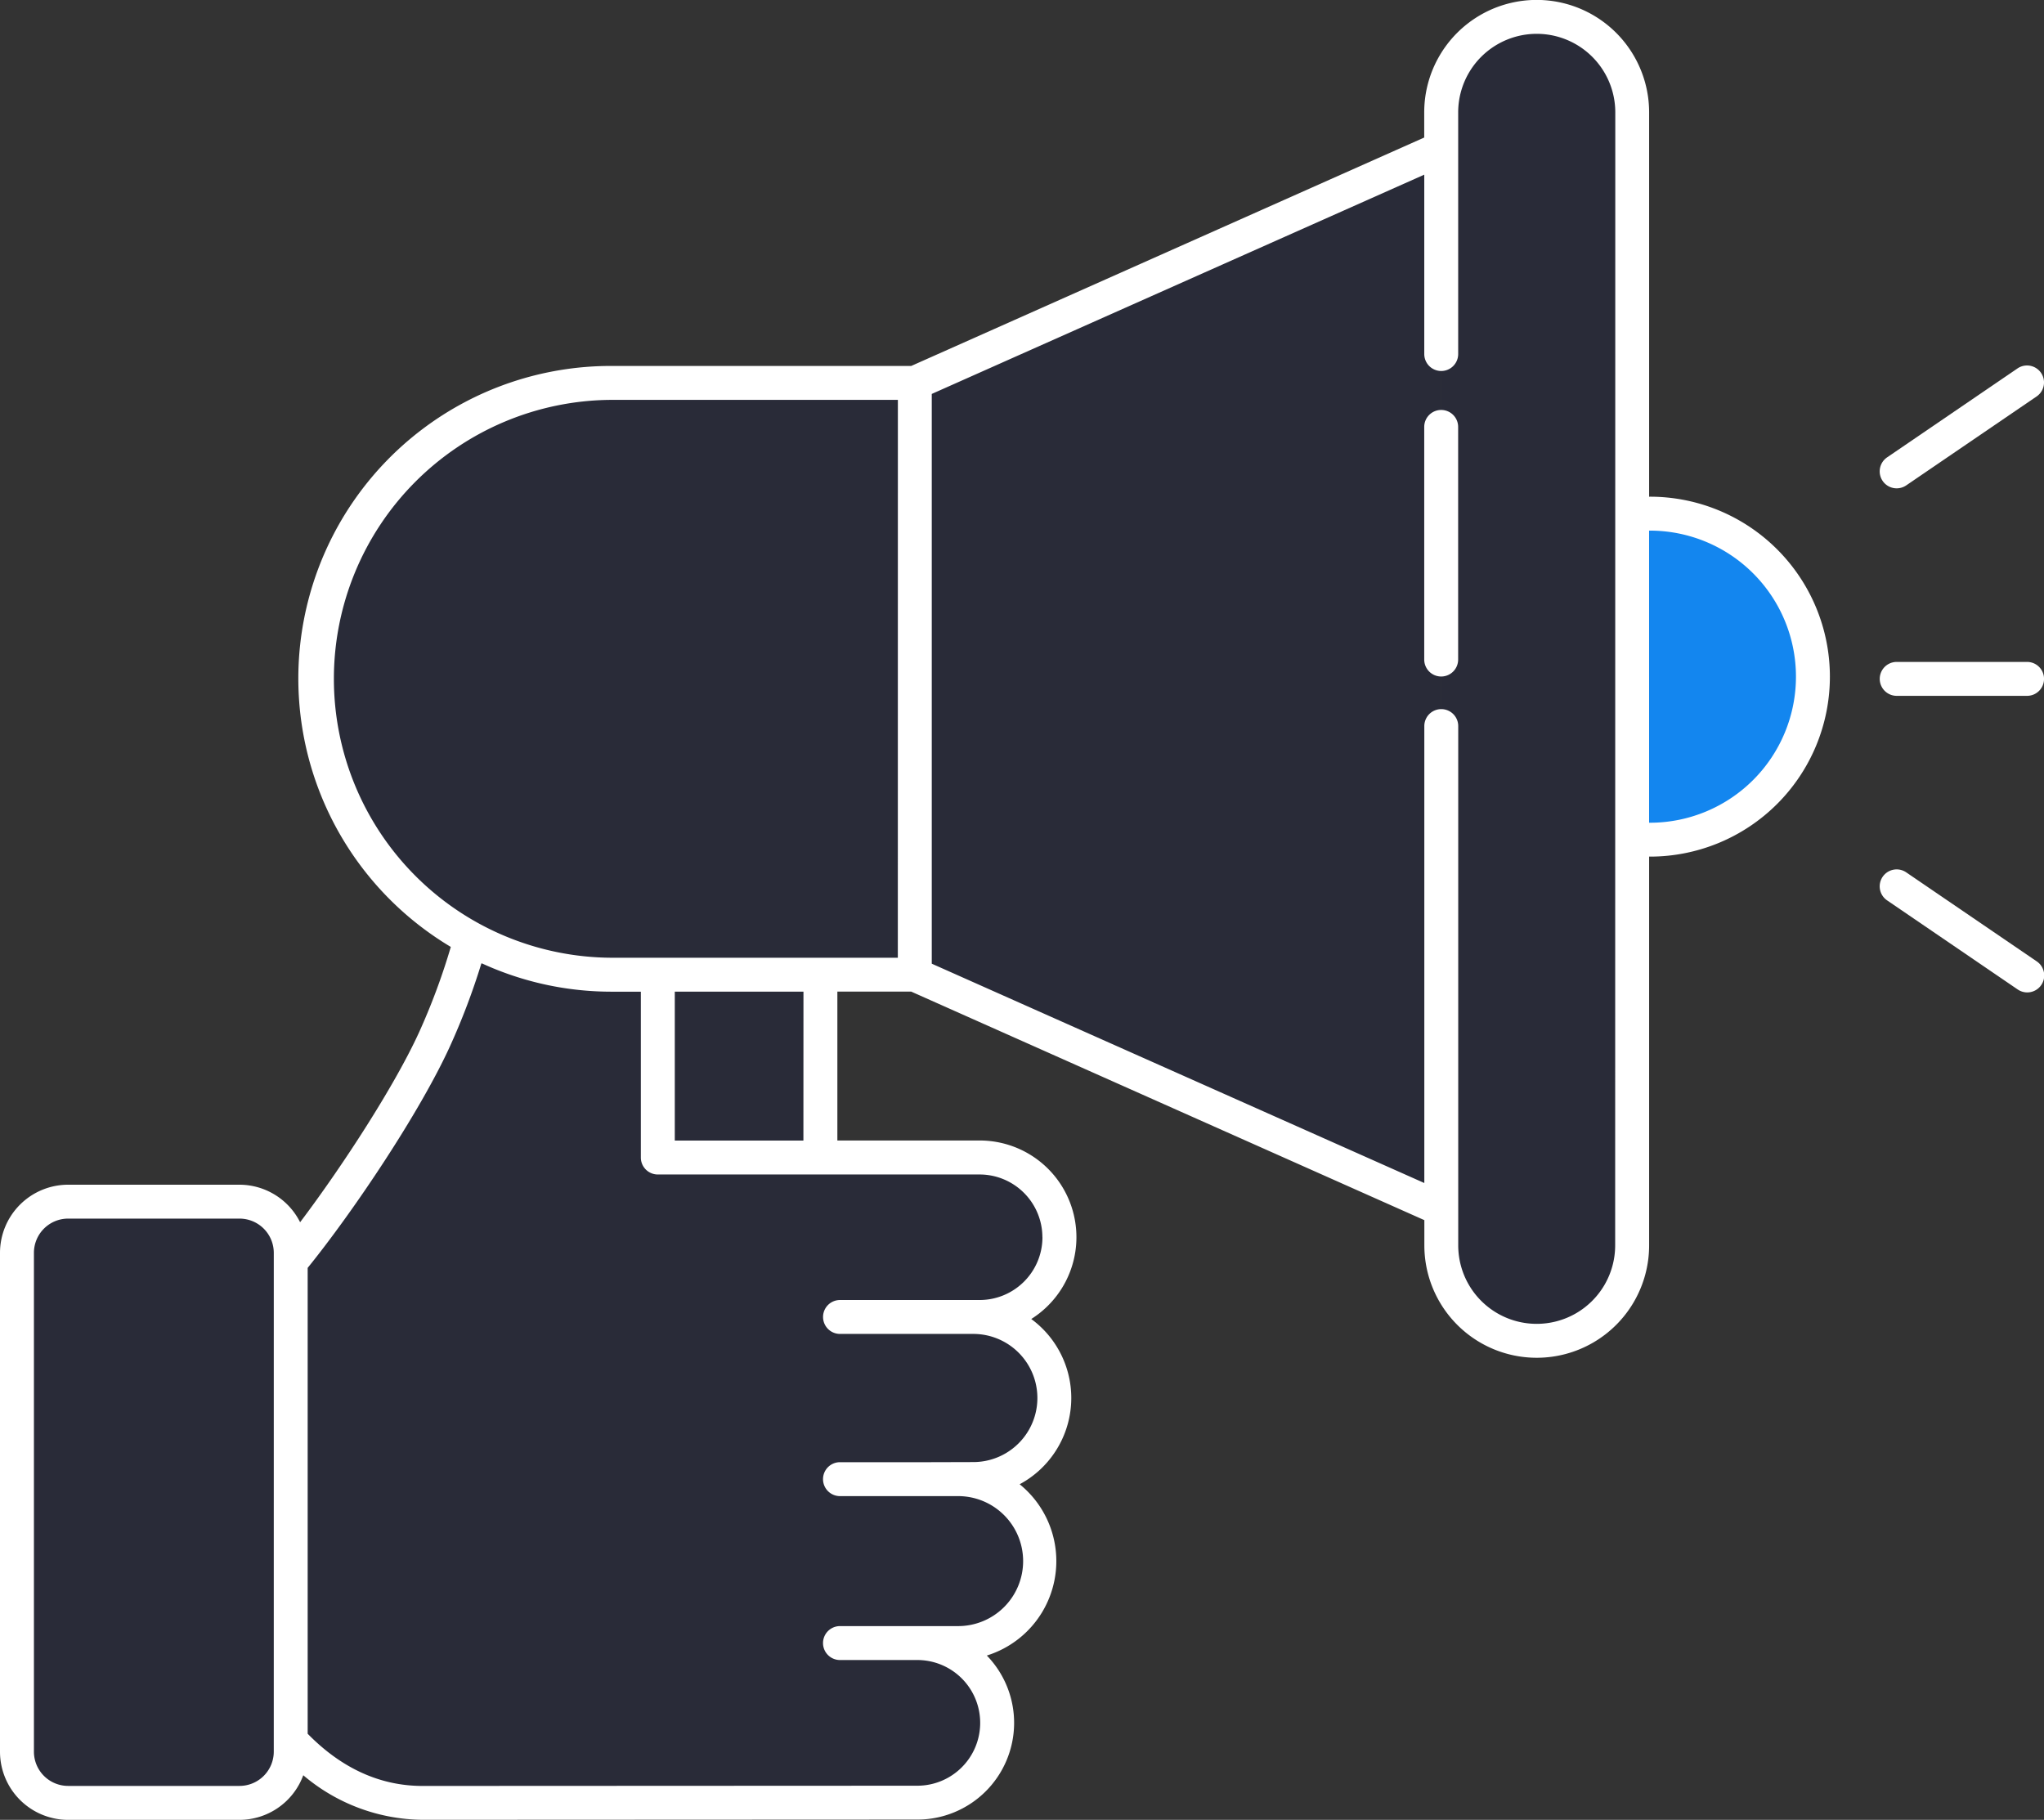 <svg xmlns="http://www.w3.org/2000/svg" width="214.67" height="191.125" viewBox="0 0 214.67 191.125">
  <rect x="0" y="0" width="214.67" height="191.125" fill="#333333" stroke="none"/>
  <g id="Group_4978" data-name="Group 4978" transform="translate(-319.184 -717.818)">
    <path id="Path_4588" data-name="Path 4588" d="M576.1,919.848l-55.279,24.613v62.151l55.279,24.614Z" transform="translate(-105.557 -186.428)" fill="#292b38"/>
    <path id="Path_4589" data-name="Path 4589" d="M634.286,985.05a17.121,17.121,0,0,1-17.112,17.129,16.806,16.806,0,0,1-1.867-.1V968.041a16.806,16.806,0,0,1,1.867-.1,17.106,17.106,0,0,1,17.112,17.112" transform="translate(-124.707 -196.174)" fill="#1386ef"/>
    <path id="Path_4590" data-name="Path 4590" d="M504.814,950.719h-31.89a31.076,31.076,0,1,0,0,62.151h31.89Z" transform="translate(-89.551 -192.684)" fill="#292b38"/>
    <path id="Path_4592" data-name="Path 4592" d="M600.187,1041.548h0a10.021,10.021,0,0,1-10.022-10.02l-.014-118.994a10.021,10.021,0,0,1,10.022-10.022h.014a10.021,10.021,0,0,1,10.022,10.022v118.993a10.021,10.021,0,0,1-10.022,10.021" transform="translate(-119.609 -182.914)" fill="#292b38"/>
    <path id="Path_4593" data-name="Path 4593" d="M486.967,1028.669v19.2h17.074v-19.2H486.967Z" transform="translate(-98.695 -208.482)" fill="#292b38"/>
    <path id="Path_4594" data-name="Path 4594" d="M510.971,1046.922h-33.8v-19.2h-4.9a30.93,30.93,0,0,1-14.743-3.717,71.851,71.851,0,0,1-3.806,10.494c-3.115,6.834-10.235,17.466-15.106,23.375v50.275c2.955,3.19,7.558,6.55,13.846,6.55,6.437,0,36.553-.016,51.97-.024a8.38,8.38,0,0,0-.008-16.76h4.207a8.607,8.607,0,0,0,0-17.214H505.62l4.695-.012a8.51,8.51,0,0,0-.022-17.021h.678a8.374,8.374,0,0,0,0-16.747" transform="translate(-88.895 -207.538)" fill="#292b38"/>
    <path id="Path_4595" data-name="Path 4595" d="M431.3,1063.937v52.4a5.374,5.374,0,0,1-5.372,5.372H407.922a5.37,5.37,0,0,1-5.372-5.372v-52.4a5.375,5.375,0,0,1,5.372-5.372h18.009a5.378,5.378,0,0,1,5.372,5.372" transform="translate(-81.586 -214.542)" fill="#292b38"/>
    <path id="Path_4596" data-name="Path 4596" d="M573.6,952.444c-.029,0-.057,0-.085,0V912.081a11.81,11.81,0,0,0-23.62,0v2.642l-53.877,23.989H464.507a32.823,32.823,0,0,0-16.844,61.015,68.967,68.967,0,0,1-3.327,8.955c-2.555,5.6-8.008,14.012-12.5,19.961a7.137,7.137,0,0,0-6.358-3.942H407.47a7.162,7.162,0,0,0-7.153,7.153v52.4a7.161,7.161,0,0,0,7.153,7.152h18.009a7.146,7.146,0,0,0,6.689-4.685A19.593,19.593,0,0,0,444.7,1091.4l51.972-.024a10.156,10.156,0,0,0,7.285-17.228,10.385,10.385,0,0,0,3.449-17.988,10.284,10.284,0,0,0,1.218-17.355,10.154,10.154,0,0,0-5.41-18.747H488.261v-15.636h7.758l53.89,24v2.651a11.8,11.8,0,0,0,23.606,0V990.243c.029,0,.057,0,.085,0a18.9,18.9,0,0,0,0-37.8m-144.53,131.808a3.6,3.6,0,0,1-3.592,3.59H407.47a3.594,3.594,0,0,1-3.59-3.59v-52.4a3.594,3.594,0,0,1,3.59-3.59h18.009a3.6,3.6,0,0,1,3.592,3.59Zm80.73-54.033a6.6,6.6,0,0,1-6.591,6.592h-2.98c-.006,0-.011,0-.018,0H488.539a1.781,1.781,0,1,0,0,3.562h11.654c.006,0,.011,0,.018,0h2.32a6.729,6.729,0,0,1,.016,13.458l-4.693.013c-.006,0-.011,0-.018,0h-9.3a1.781,1.781,0,1,0,0,3.563h9.308c.006,0,.011,0,.018,0h3a6.826,6.826,0,1,1,0,13.651h-6.314c-.006,0-.011,0-.018,0h-5.994a1.781,1.781,0,1,0,0,3.563h6.024c.006,0,.011,0,.018,0h2.079a6.6,6.6,0,0,1,.007,13.2l-51.971.024c-4.447,0-8.5-1.844-12.063-5.481v-48.928c4.849-5.989,11.793-16.358,14.945-23.271a72.124,72.124,0,0,0,3.295-8.693c.014.006.033-.013.049-.018a32.619,32.619,0,0,0,13.586,2.976h3.117v17.417a1.78,1.78,0,0,0,1.781,1.781h33.8a6.6,6.6,0,0,1,6.591,6.593m-25.1-10.156H471.186v-15.636H484.7Zm9.917-19.2H464.507a29.295,29.295,0,0,1,0-58.589h30.109Zm75.338,30.209a8.241,8.241,0,0,1-16.482,0l0-54.539a1.781,1.781,0,1,0-3.562,0l0,47.989-51.73-23.035V941.651L549.9,918.623l0,18.838a1.781,1.781,0,0,0,3.562,0l0-25.379a8.248,8.248,0,0,1,16.5,0Zm3.648-44.39h-.085V956.006h.085a15.339,15.339,0,0,1,0,30.679" transform="translate(-81.133 -182.461)" fill="#fff"/>
    <path id="Path_4597" data-name="Path 4597" d="M649.7,991.029h13.693a1.781,1.781,0,1,0,0-3.562H649.7a1.781,1.781,0,0,0,0,3.562" transform="translate(-131.316 -200.132)" fill="#fff"/>
    <path id="Path_4598" data-name="Path 4598" d="M650.7,1015.106a1.781,1.781,0,0,0-2.008,2.943l13.693,9.341a1.782,1.782,0,1,0,2.008-2.944Z" transform="translate(-131.316 -205.671)" fill="#fff"/>
    <path id="Path_4599" data-name="Path 4599" d="M649.7,961.323a1.786,1.786,0,0,0,1-.309l13.693-9.34a1.781,1.781,0,1,0-2.007-2.943l-13.693,9.339a1.781,1.781,0,0,0,1.005,3.253" transform="translate(-131.316 -192.219)" fill="#fff"/>
    <path id="Path_4600" data-name="Path 4600" d="M589.7,954.279a1.781,1.781,0,0,0-1.781,1.781l0,24.432a1.781,1.781,0,1,0,3.562,0l0-24.432a1.781,1.781,0,0,0-1.781-1.781" transform="translate(-119.156 -193.406)" fill="#fff"/>
  </g>
</svg>
